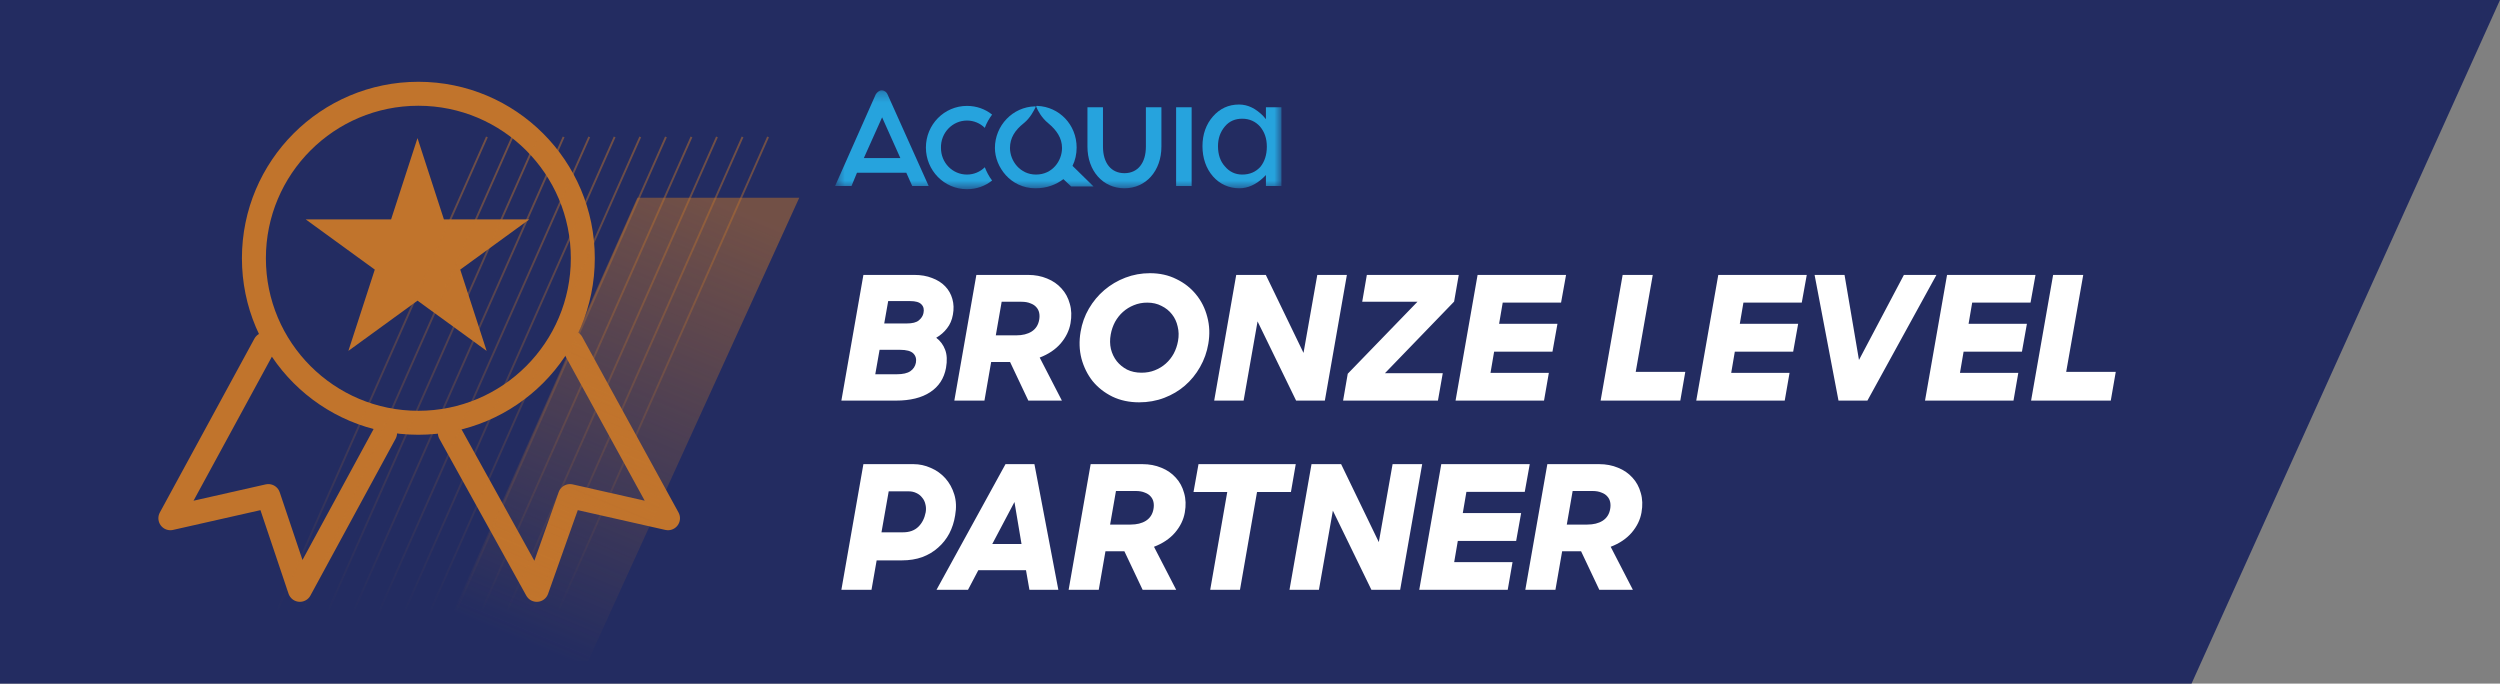 <?xml version="1.0" encoding="UTF-8"?>
<svg xmlns="http://www.w3.org/2000/svg" width="256" height="70" viewBox="0 0 256 70" fill="none">
  <rect x="0" y="0" width="256" height="70" fill="#808080" stroke="none"/>
  <g clip-path="url(#clip0_9744_14361)">
    <path d="M0 0H256L224.414 70H0V0Z" fill="url(#paint0_linear_9744_14361)"></path>
    <path d="M58.544 35.088L68.403 53.068L58.369 50.799L54.966 60.4L46.066 44.34" stroke="#C1742C" stroke-width="2.454" stroke-linecap="round" stroke-linejoin="round"></path>
    <path d="M27.13 35.262L17.445 53.067L27.479 50.798L30.708 60.399L39.433 44.339" stroke="#C1742C" stroke-width="2.454" stroke-linecap="round" stroke-linejoin="round"></path>
    <path d="M42.84 43.292C52.14 43.292 59.68 35.75 59.68 26.447C59.68 17.143 52.14 9.602 42.84 9.602C33.539 9.602 26 17.143 26 26.447C26 35.75 33.539 43.292 42.84 43.292Z" stroke="#C1742C" stroke-width="2.454"></path>
    <path d="M42.752 14.141L45.456 22.463H54.204L47.127 27.607L49.83 35.93L42.752 30.786L35.675 35.93L38.378 27.607L31.301 22.463H40.049L42.752 14.141Z" fill="#C1742C"></path>
    <path opacity="0.5" d="M78.65 14.021L57.012 62.899" stroke="url(#paint1_linear_9744_14361)" stroke-width="0.196"></path>
    <path opacity="0.5" d="M76.037 14.021L54.398 62.899" stroke="url(#paint2_linear_9744_14361)" stroke-width="0.196"></path>
    <path opacity="0.5" d="M73.416 14.021L51.777 62.899" stroke="url(#paint3_linear_9744_14361)" stroke-width="0.196"></path>
    <path opacity="0.5" d="M70.807 14.021L49.168 62.899" stroke="url(#paint4_linear_9744_14361)" stroke-width="0.196"></path>
    <path opacity="0.5" d="M68.193 14.021L46.555 62.899" stroke="url(#paint5_linear_9744_14361)" stroke-width="0.196"></path>
    <path opacity="0.5" d="M65.561 14.021L43.922 62.899" stroke="url(#paint6_linear_9744_14361)" stroke-width="0.196"></path>
    <path opacity="0.5" d="M62.94 14.021L41.301 62.899" stroke="url(#paint7_linear_9744_14361)" stroke-width="0.196"></path>
    <path opacity="0.5" d="M60.338 14.021L38.699 62.899" stroke="url(#paint8_linear_9744_14361)" stroke-width="0.196"></path>
    <path opacity="0.5" d="M57.717 14.021L36.078 62.899" stroke="url(#paint9_linear_9744_14361)" stroke-width="0.196"></path>
    <path opacity="0.5" d="M55.084 14.021L33.445 62.899" stroke="url(#paint10_linear_9744_14361)" stroke-width="0.196"></path>
    <path opacity="0.5" d="M52.471 14.021L30.832 62.899" stroke="url(#paint11_linear_9744_14361)" stroke-width="0.196"></path>
    <path opacity="0.5" d="M49.861 14.021L28.223 62.899" stroke="url(#paint12_linear_9744_14361)" stroke-width="0.196"></path>
    <path opacity="0.5" d="M65.266 20.248H81.844L60.206 67.729L44.5 66.944L65.266 20.248Z" fill="url(#paint13_linear_9744_14361)"></path>
    <mask id="mask0_9744_14361" style="mask-type:luminance" maskUnits="userSpaceOnUse" x="85" y="9" width="47" height="11">
      <path d="M131.232 9.25H85.512V19.375H131.232V9.25Z" fill="white"></path>
    </mask>
    <g mask="url(#mask0_9744_14361)">
      <path d="M99.02 12.344C99.721 12.344 100.376 12.625 100.843 13.094C101.03 12.578 101.311 12.109 101.591 11.734C100.89 11.172 100.002 10.844 99.02 10.844C96.682 10.844 94.812 12.766 94.812 15.109C94.812 17.453 96.682 19.375 99.02 19.375C100.002 19.375 100.89 19.047 101.591 18.484C101.264 18.062 101.03 17.593 100.843 17.125C100.376 17.593 99.721 17.875 99.02 17.875C97.524 17.875 96.355 16.656 96.355 15.156C96.308 13.609 97.524 12.344 99.02 12.344Z" fill="#26A3DD"></path>
      <path d="M90.28 9.25C90.046 9.25 89.813 9.438 89.672 9.672L85.512 19.047H87.195L87.756 17.687H92.805L93.412 19.047H95.095L90.888 9.672C90.794 9.438 90.561 9.25 90.28 9.25ZM88.457 16.187L90.327 12.015L92.197 16.187H88.457Z" fill="#26A3DD"></path>
      <path d="M110.247 15.109C110.247 12.766 108.471 10.938 106.227 10.844C106.227 10.844 106.227 10.844 106.18 10.844C106.086 10.844 106.086 10.891 106.133 10.938C106.133 10.938 106.133 10.938 106.133 10.984C106.273 11.312 106.647 12.062 107.348 12.625C108.19 13.328 108.751 14.125 108.751 15.156C108.751 16.469 107.769 17.875 106.086 17.875C104.45 17.875 103.422 16.469 103.422 15.156C103.422 14.125 103.936 13.328 104.824 12.625C105.525 12.062 105.899 11.266 106.039 10.984C106.086 10.938 106.039 10.891 105.993 10.891C103.702 10.938 101.879 12.859 101.879 15.156C101.879 17.078 103.468 19.281 106.039 19.281C107.208 19.281 108.143 18.906 108.891 18.344L109.686 19.093H111.977L109.826 16.984C110.107 16.422 110.247 15.765 110.247 15.109Z" fill="#26A3DD"></path>
      <path d="M122.023 10.984H120.434V19.047H122.023V10.984Z" fill="#26A3DD"></path>
      <path d="M117.339 15.015C117.339 16.703 116.498 17.734 115.142 17.734C113.786 17.734 112.945 16.703 112.945 15.015V10.984H111.355V15.015C111.355 17.5 112.945 19.281 115.142 19.281C117.339 19.281 118.929 17.5 118.929 15.015V10.984H117.339V15.015Z" fill="#26A3DD"></path>
      <path d="M129.631 10.984V12.203L129.35 11.875C128.603 11.125 127.808 10.703 126.873 10.703C125.798 10.703 124.909 11.125 124.208 11.922C123.507 12.719 123.133 13.75 123.133 14.969C123.133 16.187 123.507 17.265 124.208 18.062C124.909 18.859 125.844 19.281 126.92 19.281C127.761 19.281 128.603 18.906 129.35 18.203L129.631 17.922V19.047H131.22V10.984H129.631ZM129.07 17.078C128.603 17.593 127.995 17.875 127.2 17.875C126.499 17.875 125.891 17.593 125.424 17.031C124.956 16.515 124.722 15.812 124.722 14.969C124.722 14.172 124.956 13.515 125.424 12.953C125.891 12.391 126.499 12.156 127.2 12.156C127.948 12.156 128.556 12.437 129.023 12.953C129.491 13.515 129.724 14.172 129.724 15.015C129.724 15.859 129.491 16.562 129.07 17.078Z" fill="#26A3DD"></path>
    </g>
    <path d="M88.412 28.151H93.629C94.311 28.151 94.916 28.257 95.445 28.468C95.985 28.668 96.432 28.95 96.784 29.315C97.137 29.679 97.383 30.114 97.524 30.619C97.665 31.113 97.683 31.648 97.577 32.224C97.483 32.764 97.284 33.229 96.978 33.617C96.684 34.004 96.314 34.328 95.868 34.586C96.291 34.904 96.596 35.315 96.784 35.82C96.972 36.314 97.002 36.931 96.872 37.672C96.672 38.753 96.132 39.582 95.251 40.158C94.381 40.733 93.212 41.022 91.743 41.022H86.156L88.412 28.151ZM90.069 35.82L89.628 38.324H91.832C92.454 38.324 92.918 38.218 93.224 38.007C93.529 37.795 93.717 37.507 93.788 37.143C93.858 36.755 93.77 36.438 93.523 36.191C93.277 35.944 92.819 35.82 92.149 35.82H90.069ZM90.95 30.831L90.545 33.123H92.836C93.424 33.123 93.841 33.017 94.088 32.806C94.346 32.594 94.505 32.347 94.563 32.065C94.646 31.689 94.575 31.389 94.352 31.166C94.14 30.942 93.759 30.831 93.206 30.831H90.95ZM99.979 28.151H105.284C105.989 28.151 106.635 28.274 107.223 28.521C107.81 28.756 108.304 29.097 108.703 29.544C109.103 29.979 109.385 30.502 109.549 31.113C109.725 31.712 109.749 32.376 109.62 33.105C109.49 33.846 109.156 34.533 108.615 35.168C108.075 35.791 107.358 36.273 106.465 36.614L108.738 41.022H105.301L103.433 37.072H101.494L100.807 41.022H97.723L99.979 28.151ZM102.57 30.901L101.97 34.339H104.068C104.702 34.339 105.225 34.21 105.636 33.952C106.059 33.681 106.318 33.282 106.412 32.753C106.459 32.494 106.459 32.253 106.412 32.03C106.365 31.806 106.265 31.613 106.112 31.448C105.971 31.283 105.772 31.154 105.513 31.06C105.266 30.954 104.961 30.901 104.596 30.901H102.57ZM116.646 41.198C115.636 41.198 114.725 41.004 113.914 40.616C113.103 40.216 112.428 39.688 111.887 39.029C111.359 38.359 110.977 37.589 110.742 36.719C110.518 35.85 110.489 34.933 110.654 33.969C110.795 33.123 111.077 32.335 111.5 31.607C111.934 30.866 112.463 30.231 113.086 29.702C113.72 29.162 114.437 28.739 115.236 28.433C116.035 28.127 116.875 27.975 117.756 27.975C118.755 27.975 119.654 28.174 120.453 28.574C121.264 28.962 121.94 29.491 122.48 30.161C123.021 30.819 123.402 31.583 123.626 32.453C123.861 33.323 123.896 34.239 123.731 35.203C123.59 36.05 123.308 36.843 122.885 37.584C122.474 38.312 121.957 38.947 121.334 39.488C120.723 40.017 120.018 40.434 119.219 40.739C118.42 41.045 117.563 41.198 116.646 41.198ZM116.893 38.165C117.386 38.165 117.839 38.083 118.25 37.919C118.673 37.754 119.049 37.525 119.378 37.231C119.707 36.937 119.977 36.596 120.189 36.208C120.4 35.809 120.547 35.38 120.629 34.921C120.723 34.404 120.712 33.91 120.594 33.44C120.488 32.958 120.294 32.541 120.012 32.188C119.73 31.824 119.372 31.536 118.937 31.325C118.514 31.101 118.027 30.989 117.474 30.989C116.981 30.989 116.523 31.078 116.1 31.254C115.689 31.419 115.318 31.648 114.989 31.942C114.672 32.224 114.402 32.565 114.179 32.964C113.967 33.364 113.82 33.793 113.738 34.251C113.644 34.769 113.65 35.262 113.756 35.732C113.873 36.202 114.073 36.62 114.355 36.984C114.637 37.337 114.989 37.625 115.412 37.848C115.847 38.059 116.341 38.165 116.893 38.165ZM126.589 28.151H129.62L133.48 36.138L134.89 28.151H137.921L135.665 41.022H132.722L128.774 32.911L127.346 41.022H124.333L126.589 28.151ZM137.533 41.022L138.009 38.271L145.147 30.901H139.49L139.965 28.151H149.377L148.901 30.884L141.816 38.218H147.738L147.245 41.022H137.533ZM151.305 28.151H160.364L159.853 30.989H153.878L153.508 33.158H159.483L158.972 36.014H152.997L152.627 38.183H158.602L158.108 41.022H149.049L151.305 28.151ZM166.159 28.151H169.243L167.498 38.077H172.574L172.063 41.022H163.903L166.159 28.151ZM175.952 28.151H185.013L184.501 30.989H178.526L178.156 33.158H184.131L183.62 36.014H177.645L177.275 38.183H183.25L182.756 41.022H173.696L175.952 28.151ZM188.262 41.022L185.814 28.151H188.88L190.359 36.861L194.959 28.151H198.291L191.223 41.022H188.262ZM199.378 28.151H208.436L207.927 30.989H201.952L201.582 33.158H207.555L207.046 36.014H201.071L200.701 38.183H206.674L206.182 41.022H197.122L199.378 28.151ZM210.239 28.151H213.323L211.578 38.077H216.654L216.143 41.022H207.983L210.239 28.151ZM88.412 47.528H93.541C94.152 47.528 94.746 47.657 95.321 47.915C95.897 48.162 96.391 48.515 96.802 48.973C97.213 49.432 97.519 49.984 97.718 50.63C97.918 51.277 97.947 51.994 97.806 52.782C97.701 53.452 97.501 54.069 97.207 54.633C96.913 55.185 96.531 55.667 96.061 56.078C95.603 56.49 95.063 56.813 94.44 57.048C93.817 57.271 93.118 57.383 92.343 57.383H89.769L89.241 60.398H86.156L88.412 47.528ZM91.003 50.313L90.263 54.509H92.466C93.124 54.509 93.647 54.321 94.035 53.945C94.422 53.569 94.675 53.069 94.793 52.447C94.84 52.153 94.828 51.876 94.757 51.618C94.698 51.359 94.587 51.136 94.422 50.948C94.27 50.748 94.076 50.595 93.841 50.489C93.606 50.372 93.341 50.313 93.048 50.313H91.003ZM102.964 47.528H105.925L108.375 60.398H105.414L105.062 58.388H100.18L99.122 60.398H95.897L102.964 47.528ZM101.607 55.708H104.604L103.881 51.406L101.607 55.708ZM111.683 47.528H116.988C117.693 47.528 118.339 47.651 118.927 47.898C119.514 48.133 120.008 48.474 120.407 48.92C120.807 49.355 121.089 49.878 121.253 50.489C121.43 51.089 121.453 51.753 121.324 52.482C121.195 53.222 120.86 53.91 120.319 54.545C119.779 55.168 119.062 55.649 118.169 55.99L120.443 60.398H117.006L115.137 56.449H113.199L112.511 60.398H109.427L111.683 47.528ZM114.274 50.278L113.675 53.716H115.772C116.406 53.716 116.929 53.587 117.341 53.328C117.764 53.058 118.022 52.658 118.116 52.129C118.163 51.871 118.163 51.63 118.116 51.406C118.069 51.183 117.969 50.989 117.816 50.825C117.675 50.66 117.476 50.531 117.217 50.437C116.97 50.331 116.665 50.278 116.301 50.278H114.274ZM123.925 60.398L125.67 50.384H122.215L122.726 47.528H132.685L132.191 50.384H128.719L126.974 60.398H123.925ZM134.299 47.528H137.331L141.191 55.514L142.601 47.528H145.632L143.376 60.398H140.433L136.485 52.288L135.057 60.398H132.043L134.299 47.528ZM147.587 47.528H156.646L156.135 50.366H150.16L149.79 52.535H155.765L155.254 55.391H149.279L148.909 57.559H154.884L154.39 60.398H145.331L147.587 47.528ZM158.448 47.528H163.753C164.458 47.528 165.104 47.651 165.692 47.898C166.279 48.133 166.773 48.474 167.172 48.92C167.572 49.355 167.854 49.878 168.018 50.489C168.195 51.089 168.218 51.753 168.089 52.482C167.96 53.222 167.625 53.91 167.084 54.545C166.544 55.168 165.827 55.649 164.934 55.99L167.208 60.398H163.771L161.902 56.449H159.964L159.276 60.398H156.192L158.448 47.528ZM161.039 50.278L160.44 53.716H162.537C163.171 53.716 163.694 53.587 164.106 53.328C164.529 53.058 164.787 52.658 164.881 52.129C164.928 51.871 164.928 51.63 164.881 51.406C164.834 51.183 164.734 50.989 164.581 50.825C164.44 50.66 164.241 50.531 163.982 50.437C163.735 50.331 163.43 50.278 163.066 50.278H161.039Z" fill="white"></path>
  </g>
  <defs>
    <linearGradient id="paint0_linear_9744_14361" x1="139.605" y1="6.80335e-06" x2="69.43" y2="69.977" gradientUnits="userSpaceOnUse">
      <stop stop-color="#232C61"></stop>
      <stop offset="1" stop-color="#232C61"></stop>
    </linearGradient>
    <linearGradient id="paint1_linear_9744_14361" x1="78.959" y1="13.965" x2="57.309" y2="62.837" gradientUnits="userSpaceOnUse">
      <stop stop-color="#C1742C"></stop>
      <stop offset="1" stop-color="#C1742C" stop-opacity="0"></stop>
    </linearGradient>
    <linearGradient id="paint2_linear_9744_14361" x1="76.346" y1="13.965" x2="54.695" y2="62.837" gradientUnits="userSpaceOnUse">
      <stop stop-color="#C1742C"></stop>
      <stop offset="1" stop-color="#C1742C" stop-opacity="0"></stop>
    </linearGradient>
    <linearGradient id="paint3_linear_9744_14361" x1="73.725" y1="13.965" x2="52.074" y2="62.837" gradientUnits="userSpaceOnUse">
      <stop stop-color="#C1742C"></stop>
      <stop offset="1" stop-color="#C1742C" stop-opacity="0"></stop>
    </linearGradient>
    <linearGradient id="paint4_linear_9744_14361" x1="71.115" y1="13.965" x2="49.465" y2="62.837" gradientUnits="userSpaceOnUse">
      <stop stop-color="#C1742C"></stop>
      <stop offset="1" stop-color="#C1742C" stop-opacity="0"></stop>
    </linearGradient>
    <linearGradient id="paint5_linear_9744_14361" x1="68.502" y1="13.965" x2="46.852" y2="62.837" gradientUnits="userSpaceOnUse">
      <stop stop-color="#C1742C"></stop>
      <stop offset="1" stop-color="#C1742C" stop-opacity="0"></stop>
    </linearGradient>
    <linearGradient id="paint6_linear_9744_14361" x1="65.869" y1="13.965" x2="44.219" y2="62.837" gradientUnits="userSpaceOnUse">
      <stop stop-color="#C1742C"></stop>
      <stop offset="1" stop-color="#C1742C" stop-opacity="0"></stop>
    </linearGradient>
    <linearGradient id="paint7_linear_9744_14361" x1="63.248" y1="13.965" x2="41.598" y2="62.837" gradientUnits="userSpaceOnUse">
      <stop stop-color="#C1742C"></stop>
      <stop offset="1" stop-color="#C1742C" stop-opacity="0"></stop>
    </linearGradient>
    <linearGradient id="paint8_linear_9744_14361" x1="60.647" y1="13.965" x2="38.996" y2="62.837" gradientUnits="userSpaceOnUse">
      <stop stop-color="#C1742C"></stop>
      <stop offset="1" stop-color="#C1742C" stop-opacity="0"></stop>
    </linearGradient>
    <linearGradient id="paint9_linear_9744_14361" x1="58.026" y1="13.965" x2="36.375" y2="62.837" gradientUnits="userSpaceOnUse">
      <stop stop-color="#C1742C"></stop>
      <stop offset="1" stop-color="#C1742C" stop-opacity="0"></stop>
    </linearGradient>
    <linearGradient id="paint10_linear_9744_14361" x1="55.393" y1="13.965" x2="33.742" y2="62.837" gradientUnits="userSpaceOnUse">
      <stop stop-color="#C1742C"></stop>
      <stop offset="1" stop-color="#C1742C" stop-opacity="0"></stop>
    </linearGradient>
    <linearGradient id="paint11_linear_9744_14361" x1="52.779" y1="13.965" x2="31.129" y2="62.837" gradientUnits="userSpaceOnUse">
      <stop stop-color="#C1742C"></stop>
      <stop offset="1" stop-color="#C1742C" stop-opacity="0"></stop>
    </linearGradient>
    <linearGradient id="paint12_linear_9744_14361" x1="50.17" y1="13.965" x2="28.52" y2="62.837" gradientUnits="userSpaceOnUse">
      <stop stop-color="#C1742C"></stop>
      <stop offset="1" stop-color="#C1742C" stop-opacity="0"></stop>
    </linearGradient>
    <linearGradient id="paint13_linear_9744_14361" x1="72.508" y1="20.248" x2="53.564" y2="65.805" gradientUnits="userSpaceOnUse">
      <stop stop-color="#C1742C"></stop>
      <stop offset="1" stop-color="#C1742C" stop-opacity="0"></stop>
    </linearGradient>
    <clipPath id="clip0_9744_14361">
      <rect width="256" height="70" fill="white"></rect>
    </clipPath>
  </defs>
</svg>
